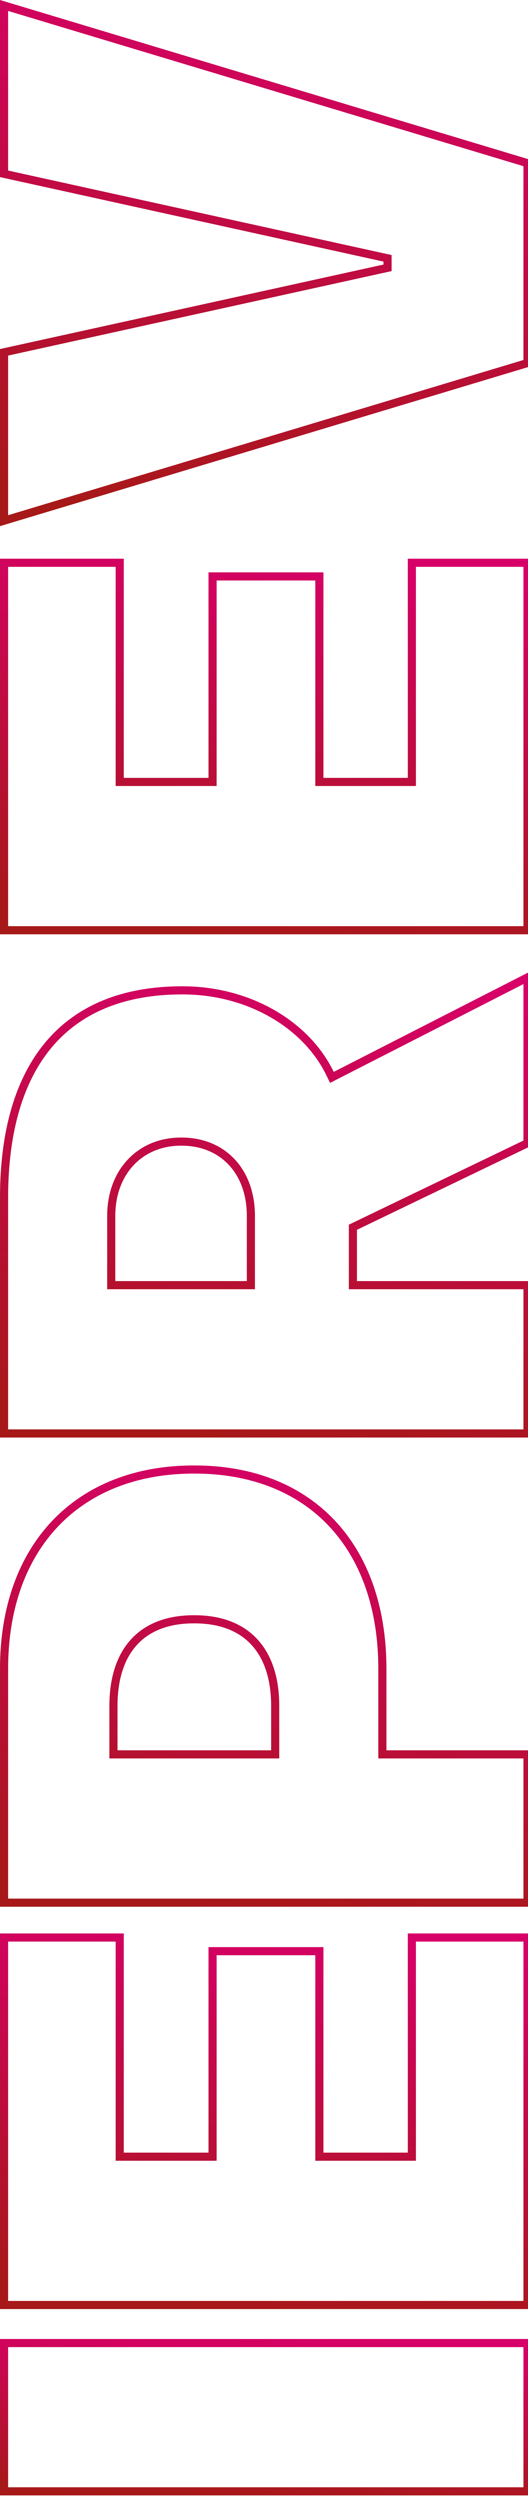 <svg width="66" height="312" viewBox="0 0 66 312" fill="none" xmlns="http://www.w3.org/2000/svg">
<path d="M65.939 310.916L0.508 310.916L0.508 292.408L65.939 292.408L65.939 310.916Z" stroke="url(#paint0_linear_5122_34854)" stroke-width="1.015" style="mix-blend-mode:plus-lighter"/>
<path d="M51.482 268.644L51.482 241.799L65.939 241.799L65.939 287.66L0.508 287.66L0.508 241.799L14.964 241.799L14.964 268.644L14.964 269.151L15.472 269.151L26.063 269.151L26.571 269.151L26.571 268.644L26.571 243.503L39.922 243.503L39.922 268.644L39.922 269.151L40.43 269.151L50.975 269.151L51.482 269.151L51.482 268.644Z" stroke="url(#paint1_linear_5122_34854)" stroke-width="1.015" style="mix-blend-mode:plus-lighter"/>
<path d="M48.304 218.942L65.939 218.942L65.939 237.45L0.508 237.45L0.508 208.258C0.508 200.579 2.846 194.371 6.951 190.086C11.055 185.804 16.97 183.393 24.221 183.393L24.313 183.393C31.564 183.393 37.42 185.803 41.465 190.084C45.513 194.367 47.796 200.575 47.796 208.258L47.796 218.434L47.796 218.942L48.304 218.942ZM14.181 218.434L14.181 218.942L14.689 218.942L33.891 218.942L34.399 218.942L34.399 218.434L34.399 212.908C34.399 209.607 33.573 206.89 31.862 204.993C30.143 203.089 27.596 202.086 24.313 202.086L24.221 202.086C20.938 202.086 18.402 203.089 16.694 204.995C14.994 206.891 14.181 209.609 14.181 212.908L14.181 218.434Z" stroke="url(#paint2_linear_5122_34854)" stroke-width="1.015" style="mix-blend-mode:plus-lighter"/>
<path d="M41.95 134.221L65.939 121.981L65.939 142.66L44.4 153.02L44.112 153.158L44.112 153.477L44.112 159.878L44.112 160.386L44.62 160.386L65.939 160.386L65.939 178.894L0.508 178.894L0.508 149.471C0.508 141.001 2.495 134.541 6.233 130.204C9.96 125.88 15.491 123.595 22.748 123.595L22.84 123.595C30.97 123.595 38.231 127.75 41.262 133.991L41.489 134.457L41.95 134.221ZM30.852 160.386L31.36 160.386L31.36 159.878L31.36 151.728C31.36 148.997 30.508 146.679 28.978 145.038C27.446 143.395 25.269 142.471 22.701 142.471L22.609 142.471C20.06 142.471 17.874 143.421 16.327 145.072C14.783 146.721 13.905 149.038 13.905 151.728L13.905 159.878L13.905 160.386L14.413 160.386L30.852 160.386Z" stroke="url(#paint3_linear_5122_34854)" stroke-width="1.015" style="mix-blend-mode:plus-lighter"/>
<path d="M51.482 97.077L51.482 70.232L65.939 70.232L65.939 116.092L0.508 116.092L0.508 70.232L14.964 70.232L14.964 97.077L14.964 97.584L15.472 97.584L26.063 97.584L26.571 97.584L26.571 97.077L26.571 71.936L39.922 71.936L39.922 97.077L39.922 97.584L40.43 97.584L50.975 97.584L51.482 97.584L51.482 97.077Z" stroke="url(#paint4_linear_5122_34854)" stroke-width="1.015" style="mix-blend-mode:plus-lighter"/>
<path d="M48.044 32.151L0.508 21.694L0.508 0.683L65.939 20.363L65.939 45.303L0.508 64.98L0.508 43.969L48.044 33.511L48.443 33.424L48.443 33.016L48.443 32.647L48.443 32.239L48.044 32.151Z" stroke="url(#paint5_linear_5122_34854)" stroke-width="1.015" style="mix-blend-mode:plus-lighter"/>
<defs>
<linearGradient id="paint0_linear_5122_34854" x1="20.258" y1="311.227" x2="21.394" y2="290.424" gradientUnits="userSpaceOnUse">
<stop stop-color="#A71818"/>
<stop offset="1" stop-color="#D70068"/>
</linearGradient>
<linearGradient id="paint1_linear_5122_34854" x1="20.258" y1="287.695" x2="26.713" y2="238.444" gradientUnits="userSpaceOnUse">
<stop stop-color="#A71818"/>
<stop offset="1" stop-color="#D70068"/>
</linearGradient>
<linearGradient id="paint2_linear_5122_34854" x1="20.258" y1="237.404" x2="29.11" y2="179.909" gradientUnits="userSpaceOnUse">
<stop stop-color="#A71818"/>
<stop offset="1" stop-color="#D70068"/>
</linearGradient>
<linearGradient id="paint3_linear_5122_34854" x1="20.258" y1="178.816" x2="30.134" y2="118.17" gradientUnits="userSpaceOnUse">
<stop stop-color="#A71818"/>
<stop offset="1" stop-color="#D70068"/>
</linearGradient>
<linearGradient id="paint4_linear_5122_34854" x1="20.258" y1="116.128" x2="26.712" y2="66.877" gradientUnits="userSpaceOnUse">
<stop stop-color="#A71818"/>
<stop offset="1" stop-color="#D70068"/>
</linearGradient>
<linearGradient id="paint5_linear_5122_34854" x1="20.258" y1="65.001" x2="32.72" y2="-2.886" gradientUnits="userSpaceOnUse">
<stop stop-color="#A71818"/>
<stop offset="1" stop-color="#D70068"/>
</linearGradient>
</defs>
</svg>
